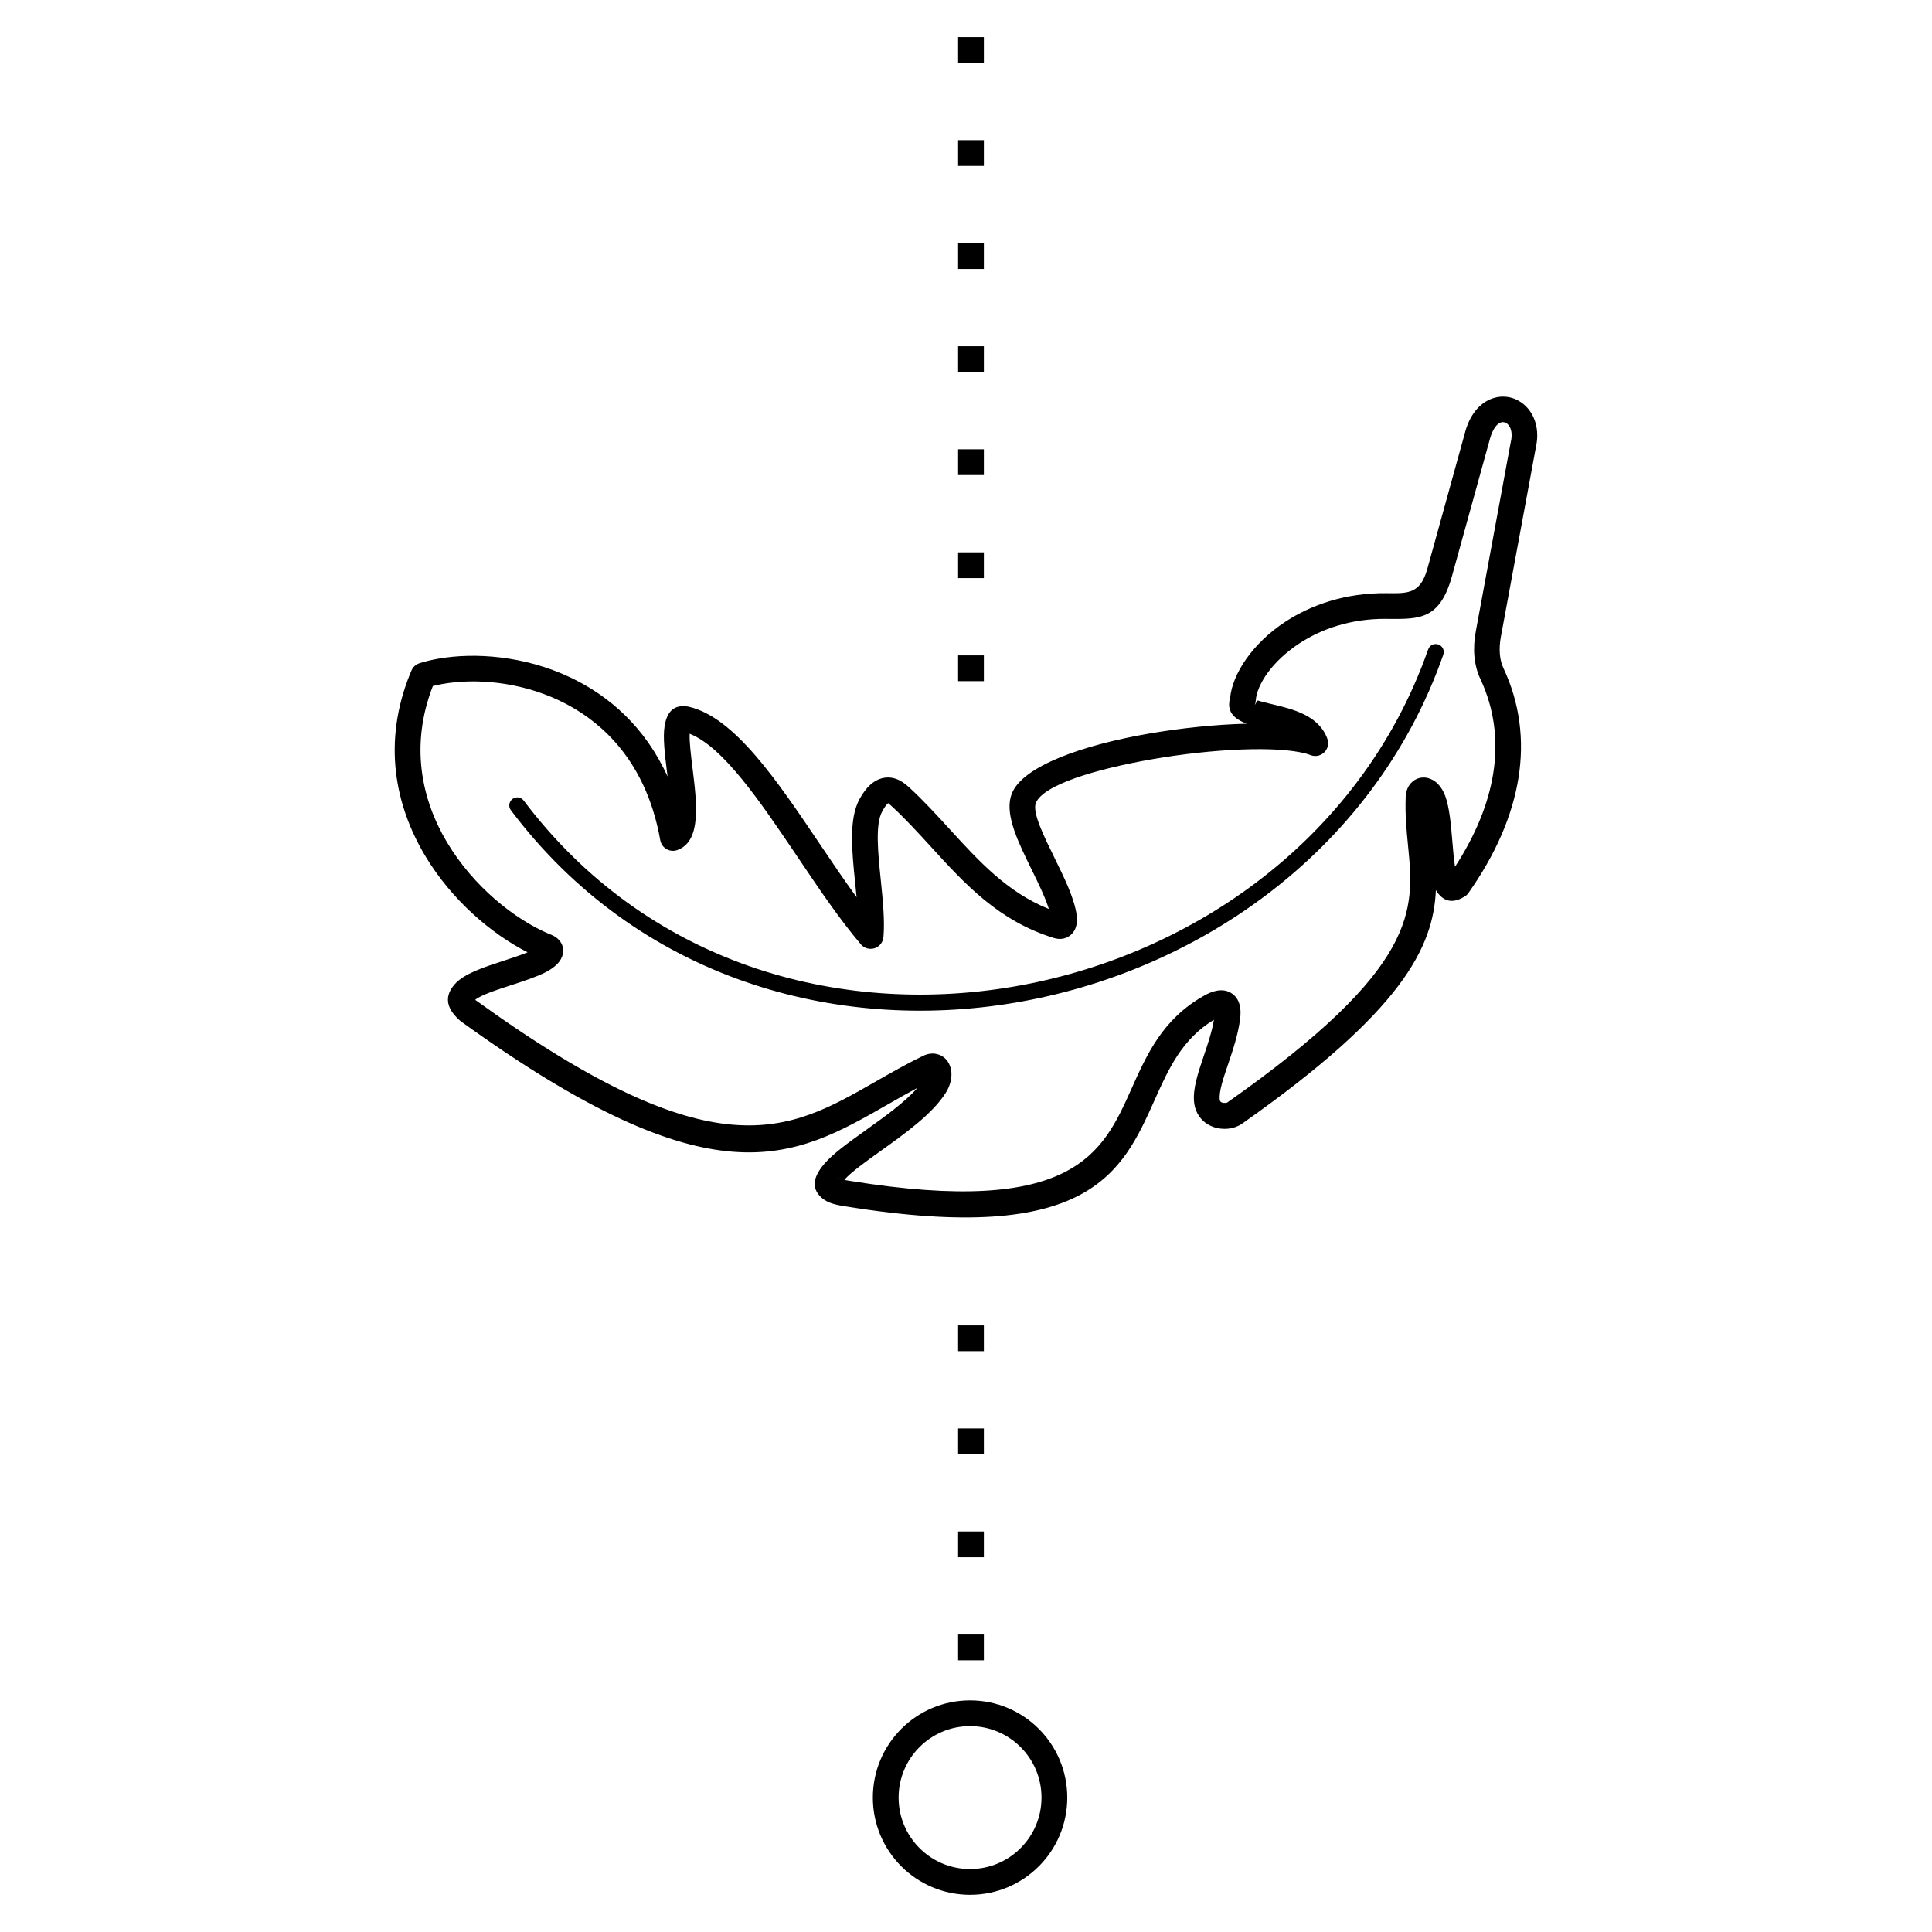 <svg xmlns:xlink="http://www.w3.org/1999/xlink" viewBox="0 0 60000 60000" style="shape-rendering:geometricPrecision; text-rendering:geometricPrecision; image-rendering:optimizeQuality; fill-rule:evenodd; clip-rule:evenodd" version="1.1" height="600mm" width="600mm" xml:space="preserve" xmlns="http://www.w3.org/2000/svg">
 <defs>
  <style type="text/css">
   
    .fil0 {fill:black;fill-rule:nonzero}
   
  </style>
 </defs>
 <g id="Layer_x0020_1">
  <path d="M30555 1954l-800 0 0 -800 800 0 0 800zm-429 50853c834,0 1589,338 2135,884 546,546 884,1301 884,2135 0,834 -338,1589 -884,2135 -546,546 -1301,884 -2135,884 -834,0 -1589,-338 -2135,-884 -546,-546 -884,-1301 -884,-2135 0,-834 338,-1589 884,-2135 546,-546 1301,-884 2135,-884zm1569 1450c-402,-402 -956,-650 -1569,-650 -613,0 -1168,248 -1569,650 -402,402 -650,956 -650,1569 0,613 248,1168 650,1569 402,402 956,650 1569,650 613,0 1168,-248 1569,-650 402,-402 650,-956 650,-1569 0,-613 -248,-1168 -650,-1569zm12658 -34089c45,-130 187,-199 317,-153 130,45 199,187 153,317 -1084,3098 -3057,5627 -5519,7480 -2282,1718 -4984,2855 -7788,3328 -2806,472 -5716,279 -8412,-665 -2748,-962 -5273,-2703 -7238,-5313 -83,-110 -60,-266 50,-349 110,-83 266,-60 349,50 1902,2525 4345,4210 7004,5141 2615,915 5440,1102 8166,643 2728,-459 5354,-1565 7571,-3234 2385,-1796 4296,-4246 5347,-7246zm-28 -2495l1181 -4272 -1 0c175,-616 533,-945 909,-1047 176,-48 353,-47 518,-2 162,44 313,130 442,253 286,274 450,734 322,1296l-1083 5862c-35,189 -49,378 -33,559 14,151 49,298 112,432 505,1078 654,2226 465,3406 -189,1177 -713,2381 -1554,3573 -38,55 -88,97 -144,125 -386,226 -662,117 -867,-214 -77,1770 -1036,3749 -6019,7253 -118,83 -266,136 -422,154 -152,17 -319,1 -474,-55 -168,-61 -321,-167 -433,-326 -82,-117 -139,-260 -159,-429 -48,-423 117,-909 298,-1446 123,-362 254,-751 317,-1125 -995,599 -1417,1541 -1838,2482 -1016,2270 -2030,4534 -9590,3315 -262,-42 -539,-88 -735,-253 -294,-248 -358,-581 66,-1074 273,-318 755,-662 1281,-1039 582,-416 1223,-875 1611,-1319 -317,170 -623,345 -924,517 -2950,1689 -5402,3093 -13256,-2579 -14,-10 -27,-21 -39,-32 -465,-417 -452,-786 -150,-1127 288,-324 899,-524 1510,-723 265,-86 530,-173 749,-263 -1122,-570 -2366,-1628 -3188,-3009 -924,-1552 -1327,-3510 -459,-5647 6,-14 8,-18 41,-96 47,-113 141,-192 249,-226l0 -1c179,-56 371,-102 574,-138 1141,-204 2685,-92 4100,575 1216,573 2337,1551 3030,3084l-18 -146c-68,-551 -132,-1071 -74,-1425 72,-437 283,-676 721,-604 17,3 34,7 50,11 1404,334 2721,2287 4037,4241 386,573 772,1146 1154,1670 -14,-149 -29,-301 -45,-453 -101,-991 -202,-1981 139,-2599 202,-366 429,-572 687,-640 296,-78 569,21 837,267 460,422 872,873 1283,1323 895,980 1782,1952 3070,2467 -112,-362 -326,-797 -538,-1230 -407,-830 -811,-1653 -645,-2255 10,-35 20,-68 32,-97 335,-856 2206,-1509 4239,-1861 1031,-179 2115,-288 3057,-311 -406,-155 -635,-382 -514,-812 72,-723 678,-1676 1715,-2355 799,-523 1862,-898 3137,-887l68 1c607,6 990,9 1200,-750zm1949 -4054l-1180 4267c-373,1349 -993,1343 -1975,1334l-68 -1c-1097,-9 -2009,311 -2693,759 -844,553 -1326,1276 -1360,1786l0 0c-2,34 -9,68 -20,102 -34,100 61,-120 89,-111 104,35 260,72 426,111 660,157 1460,347 1729,1075l0 0c32,88 34,188 -3,283 -80,205 -312,307 -517,227 -43,-17 -89,-32 -137,-45 -895,-247 -2903,-154 -4768,170 -1792,311 -3411,806 -3629,1365 -4,9 -6,15 -7,18 -86,311 251,998 592,1692 301,614 605,1233 682,1753 20,135 16,265 -19,378 -28,89 -73,167 -138,231 -77,76 -171,124 -284,141 -83,12 -173,5 -270,-25 -1710,-529 -2755,-1673 -3809,-2828 -399,-437 -800,-876 -1233,-1273 -59,-54 -92,-83 -93,-83 -39,10 -101,91 -190,252 -222,402 -134,1270 -45,2137 63,624 127,1248 83,1767l-1 0c-8,101 -55,199 -138,270 -167,143 -419,124 -563,-44 -656,-770 -1302,-1728 -1947,-2686 -1161,-1723 -2322,-3446 -3370,-3854 -11,255 39,660 91,1085 131,1061 274,2225 -441,2514 -31,15 -65,25 -100,31 -217,38 -425,-108 -463,-325 -57,-322 -131,-624 -219,-906 -552,-1775 -1682,-2849 -2925,-3435 -1251,-589 -2615,-689 -3622,-509 -103,18 -202,40 -296,63 -712,1834 -358,3514 438,4851 821,1378 2101,2395 3179,2851 25,10 -5,-3 62,24 99,40 176,94 235,158 122,134 155,285 121,444 -22,105 -77,200 -154,285 -96,106 -234,201 -371,271 -296,151 -683,277 -1070,403 -475,155 -950,310 -1127,459 8,5 17,11 25,16 7437,5371 9686,4082 12394,2532 472,-270 958,-549 1487,-806 151,-74 296,-90 426,-61 150,33 267,118 349,241 62,94 99,206 109,328 15,186 -37,413 -164,619 -410,664 -1269,1278 -2034,1825 -478,342 -917,656 -1129,898 55,10 118,20 179,30 6958,1122 7846,-863 8737,-2852 485,-1084 971,-2170 2247,-2894 156,-89 298,-144 426,-164 163,-26 308,0 433,79 131,82 217,207 259,373 29,117 34,256 14,418 -61,489 -223,969 -373,1412 -152,448 -289,854 -261,1102 3,26 9,45 18,57 11,15 30,27 52,35 35,13 75,16 115,11 25,-3 43,-7 51,-13 5979,-4205 5807,-5976 5612,-7971 -47,-480 -95,-972 -73,-1517 8,-193 78,-347 185,-451 93,-91 208,-142 334,-151 107,-8 218,17 324,77 150,85 295,249 385,496 133,366 177,885 219,1389 25,299 49,592 85,808 635,-977 1034,-1949 1185,-2891 164,-1023 36,-2015 -399,-2943 -104,-222 -162,-459 -184,-701 -23,-257 -5,-518 42,-771l1083 -5863 0 0c1,-7 3,-14 4,-20 63,-262 9,-456 -96,-556 -29,-27 -62,-47 -98,-56 -33,-9 -67,-10 -99,-1 -128,35 -261,188 -349,497l-1 0zm-20223 22985c7,5 21,11 40,17 -44,-25 -75,-46 -40,-17zm4504 5357l-800 0 0 -800 800 0 0 800zm0 9600l-800 0 0 -800 800 0 0 800zm0 -3200l-800 0 0 -800 800 0 0 800zm0 -3200l-800 0 0 -800 800 0 0 800zm0 -24007l-800 0 0 -800 800 0 0 800zm0 -3200l-800 0 0 -800 800 0 0 800zm0 -3200l-800 0 0 -800 800 0 0 800zm0 -3200l-800 0 0 -800 800 0 0 800zm0 -3200l-800 0 0 -800 800 0 0 800zm0 -3200l-800 0 0 -800 800 0 0 800z" class="fil0"></path>
 </g>
</svg>
